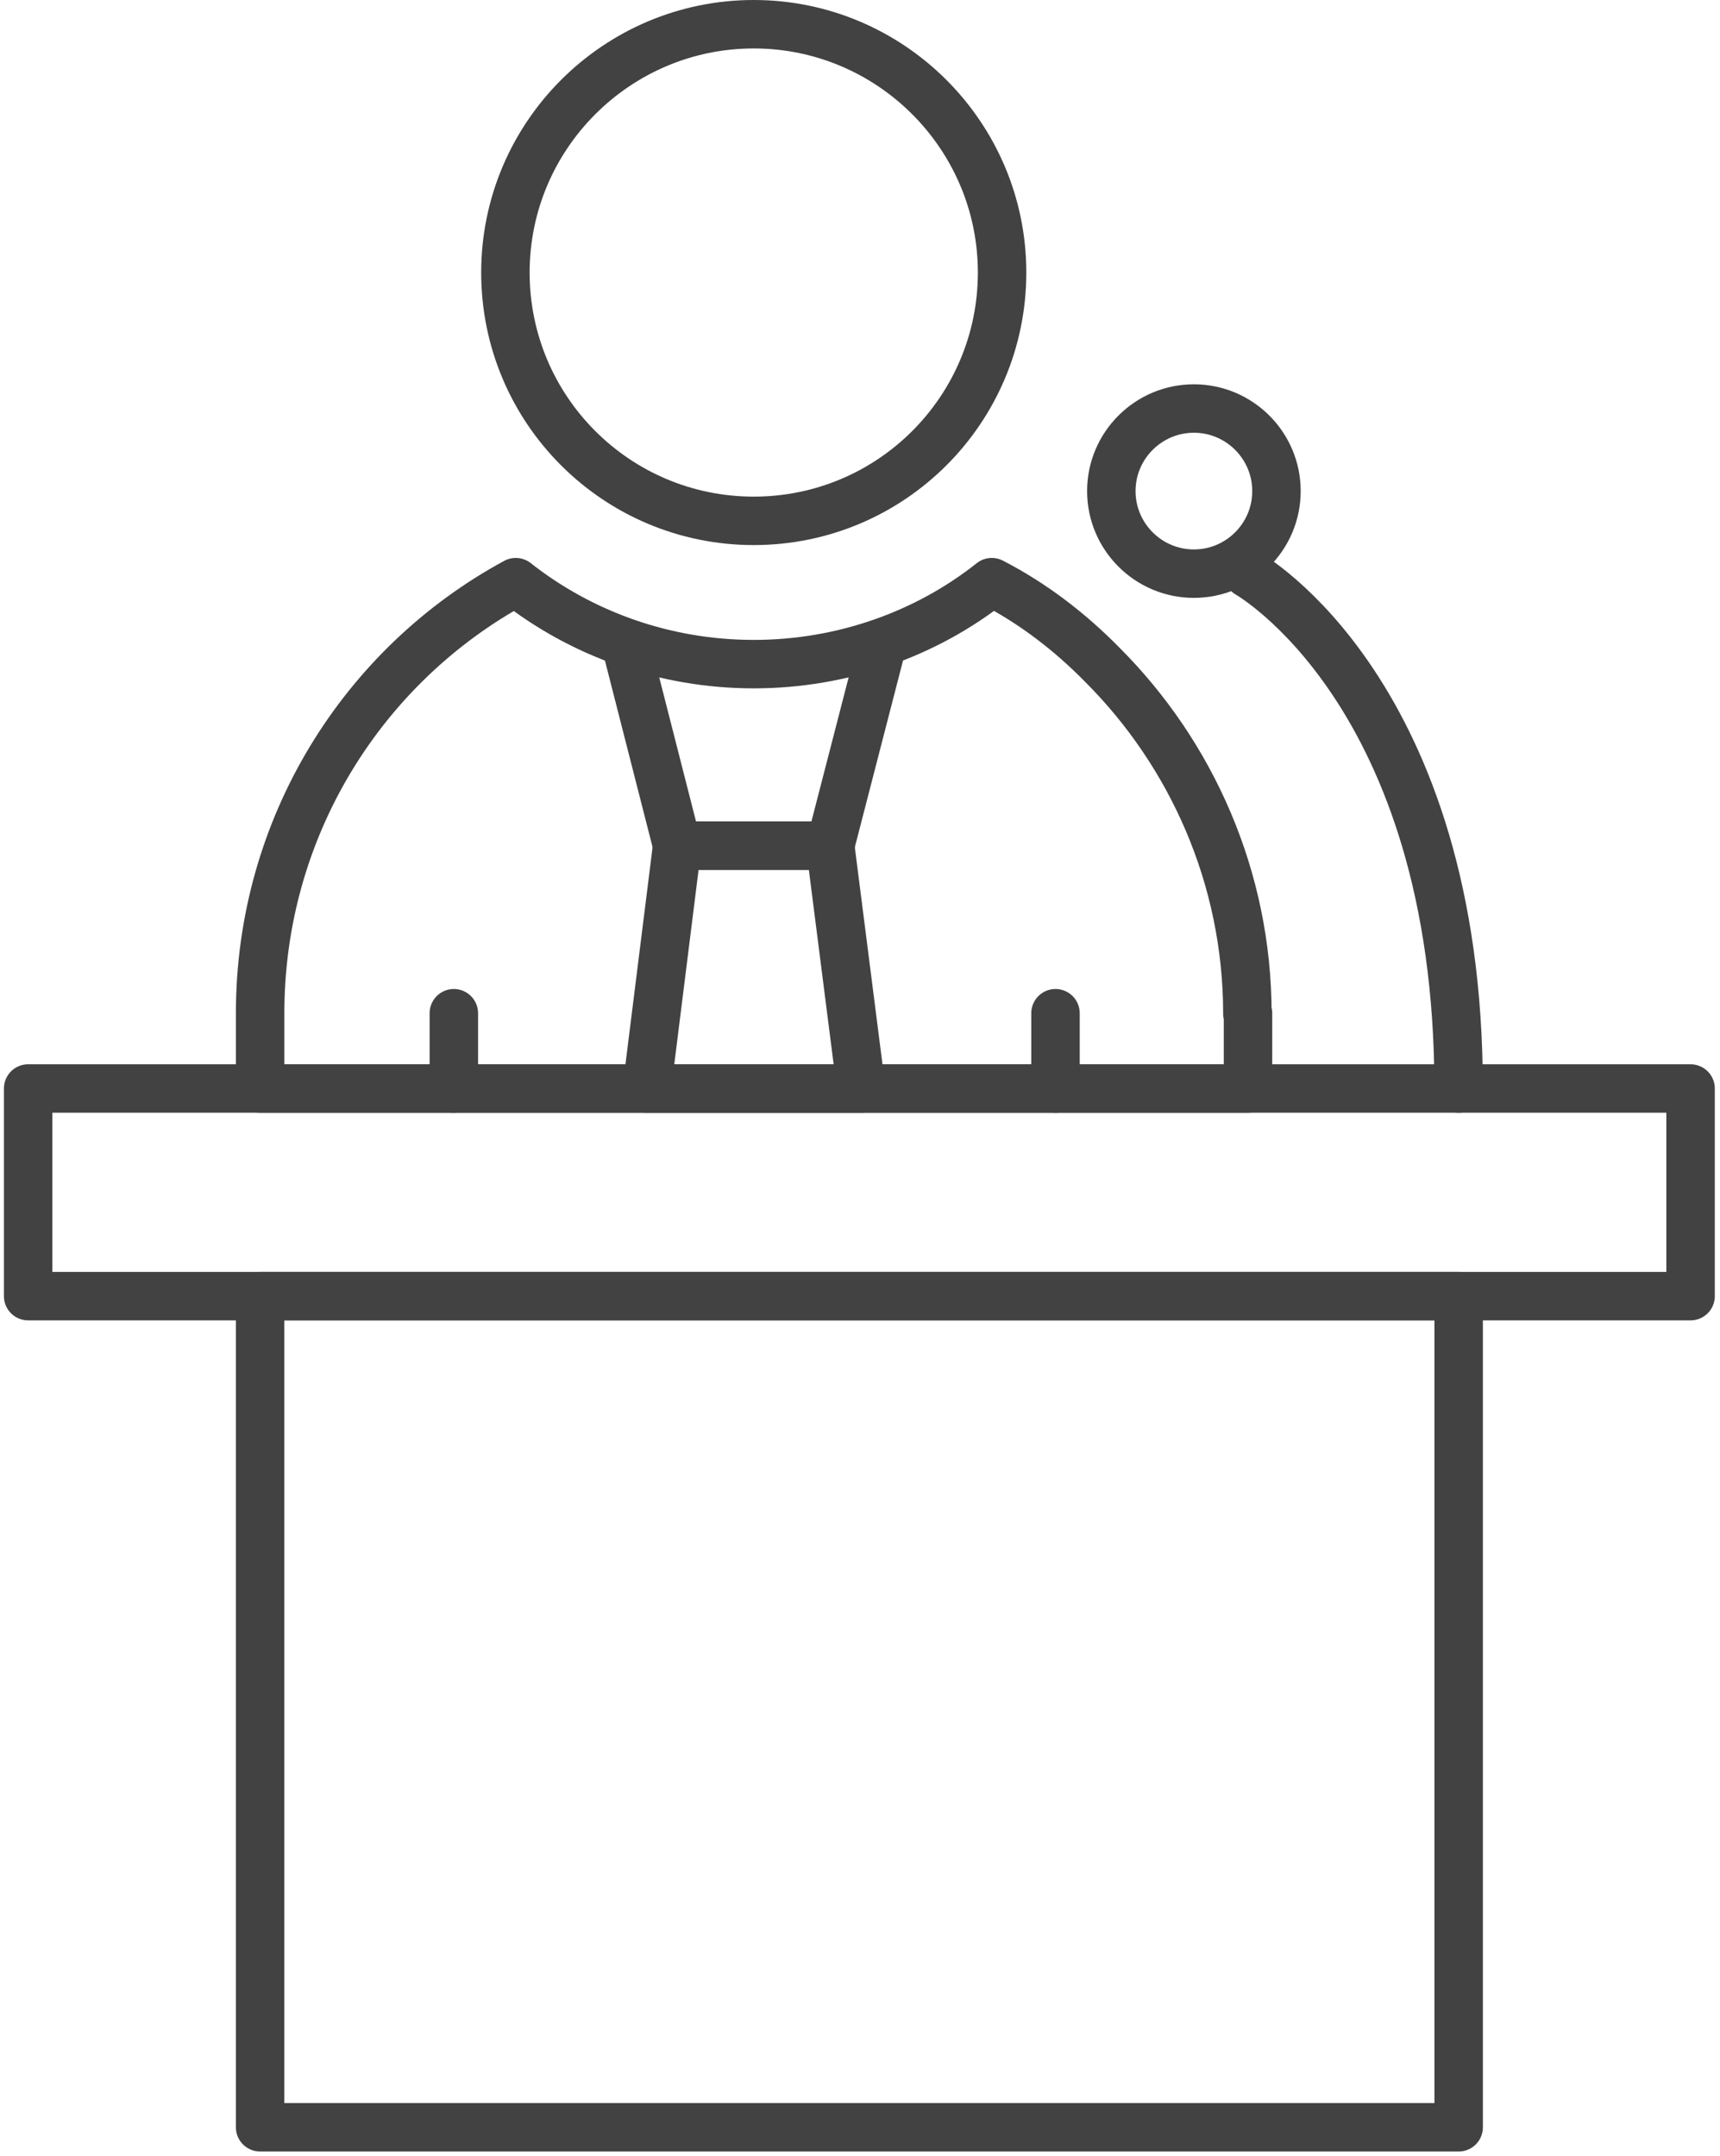 <svg width="142" height="178" viewBox="0 0 142 178" fill="none" xmlns="http://www.w3.org/2000/svg">
<path d="M103.032 83.657V89.872H21.475V83.657C21.475 68.268 29.997 54.884 42.579 48.066C47.993 52.327 54.86 54.834 62.229 54.834C69.597 54.834 76.515 52.327 81.879 48.066C85.287 49.821 88.345 52.177 91.002 54.884C98.37 62.252 102.982 72.478 102.982 83.707L103.032 83.657Z" stroke="#424242" stroke-width="4" stroke-linecap="round" stroke-linejoin="round"/>
<path d="M82.73 22.502C82.73 33.831 73.556 43.004 62.228 43.004C50.899 43.004 41.726 33.831 41.726 22.502C41.726 11.173 50.949 2 62.228 2C73.506 2 82.73 11.173 82.73 22.502Z" stroke="#424242" stroke-width="4" stroke-linecap="round" stroke-linejoin="round"/>
<path d="M87.14 89.873V83.657" stroke="#424242" stroke-width="4" stroke-linecap="round" stroke-linejoin="round"/>
<path d="M37.468 89.873V83.657" stroke="#424242" stroke-width="4" stroke-linecap="round" stroke-linejoin="round"/>
<path d="M72.85 53.13L68.54 69.822H55.908L51.647 53.13" stroke="#424242" stroke-width="4" stroke-linecap="round" stroke-linejoin="round"/>
<path d="M71.095 89.873H53.401L55.907 69.823H68.539L71.095 89.873Z" stroke="#424242" stroke-width="4" stroke-linecap="round" stroke-linejoin="round"/>
<path d="M139.571 89.873H2.323V107.017H139.571V89.873Z" stroke="#424242" stroke-width="4" stroke-linecap="round" stroke-linejoin="round"/>
<path d="M120.424 107.016H21.474V175.64H120.424V107.016Z" stroke="#424242" stroke-width="4" stroke-linecap="round" stroke-linejoin="round"/>
<path d="M103.027 47.365C103.027 47.365 120.421 57.14 120.421 89.873" stroke="#424242" stroke-width="4" stroke-linecap="round" stroke-linejoin="round"/>
<path d="M105.383 40.547C105.383 44.307 102.325 47.364 98.566 47.364C94.807 47.364 91.749 44.307 91.749 40.547C91.749 36.788 94.807 33.73 98.566 33.73C102.325 33.73 105.383 36.788 105.383 40.547Z" stroke="#424242" stroke-width="4" stroke-linecap="round" stroke-linejoin="round"/>
</svg>
